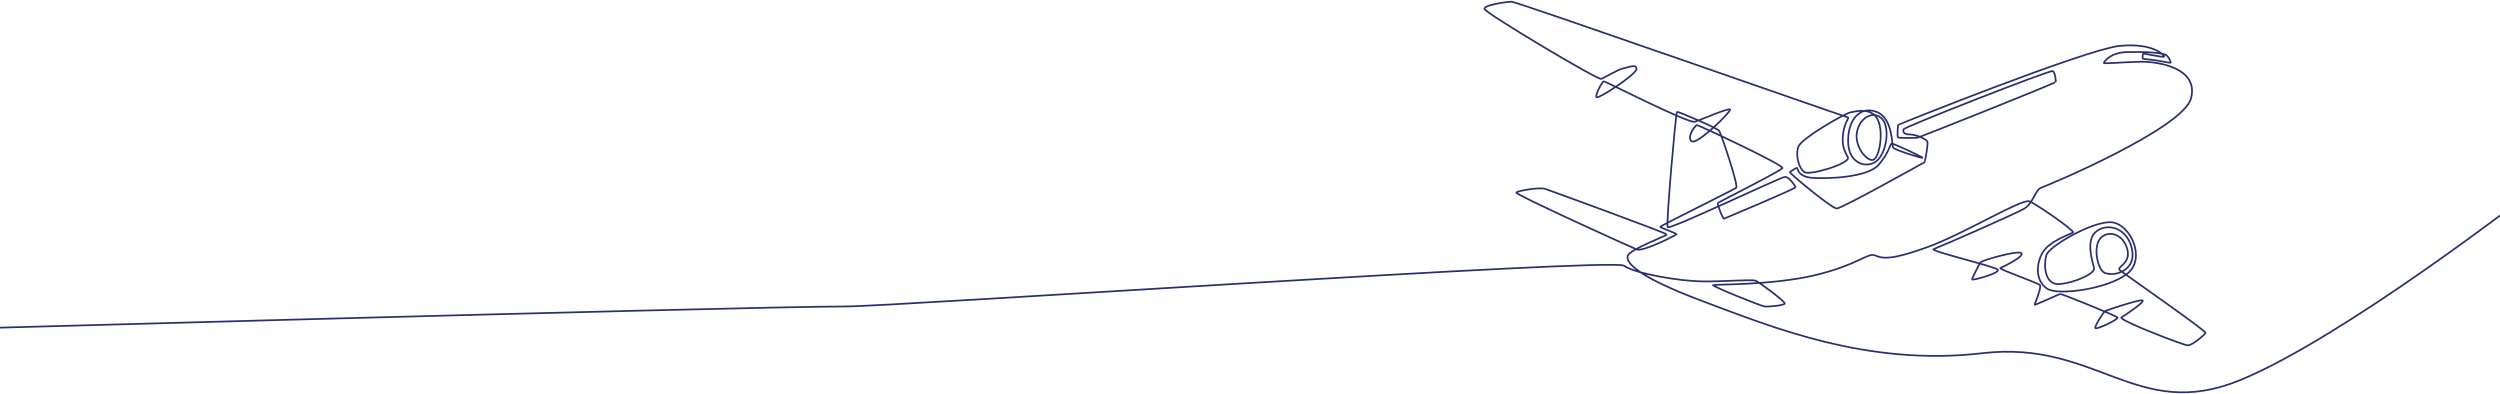 <svg width="1440" height="227" viewBox="0 0 1440 227" fill="none" xmlns="http://www.w3.org/2000/svg">
<path d="M-108 191.734C-108 191.734 429.5 176.522 487 176.522C515 176.522 928.908 148.437 935.384 153.04C941.859 157.643 967.76 162.006 980.806 162.102C993.852 162.198 1009.2 160.808 1011.36 161.743C1013.52 162.678 1028.12 173.574 1028.02 174.76C1027.91 175.947 1018.63 176.774 1016.43 176.522C1014.24 176.271 985.818 164.763 986.718 164.224C987.617 163.684 1020.9 164.404 1045.65 158.458C1070.4 152.513 1075.87 145.321 1080.09 147.143C1084.31 148.965 1089.3 149.924 1110.21 142.348C1131.13 134.772 1164.61 114.251 1168.92 115.977C1173.24 117.703 1195.21 132.95 1194.06 133.909C1192.91 134.868 1179.95 138.682 1176.12 146.221C1172.28 153.759 1173.14 162.581 1179.38 166.417C1185.61 170.253 1213.63 166.609 1225.14 157.787C1236.65 148.965 1226.84 128.587 1215.98 128.012C1205.11 127.436 1180.29 141.82 1178.71 146.927C1177.12 152.033 1177.34 164.475 1186.48 163.612C1195.62 162.749 1206.77 157.499 1206.19 154.479C1205.62 151.458 1200.77 138.224 1207.7 133.118C1214.63 128.012 1226.26 131.68 1228.21 144.697C1230.15 157.715 1213.89 160.304 1210.65 155.845C1207.41 151.386 1205.57 139.711 1211.23 136.019C1216.89 132.327 1224.04 136.688 1225.52 144.41C1227 152.131 1218.95 153.711 1221.01 155.581C1223.07 157.451 1270.87 190.511 1270.37 191.734C1269.86 192.956 1262.67 198.998 1260.15 198.926C1257.63 198.854 1219.65 184.182 1221.95 182.815C1224.25 181.449 1236.62 173.178 1233.89 172.962C1231.16 172.746 1213.03 178.788 1212.38 179.291C1211.73 179.795 1205.98 188.353 1206.98 189.072C1207.99 189.792 1220.68 183.822 1219.67 182.815C1218.66 181.808 1187.63 169.198 1186.72 169.342C1185.81 169.486 1171.75 176.103 1171.9 175.527C1172.04 174.952 1176.08 165.554 1174.97 164.224C1173.85 162.893 1150.84 155.006 1152.23 154.383C1153.62 153.759 1166.53 147.574 1164.32 145.8C1162.11 144.026 1141.15 150.115 1140.67 151.17C1140.19 152.225 1135.44 160.616 1136.02 161.047C1136.6 161.479 1152.76 157.211 1150.6 155.246C1148.44 153.28 1110.98 144.457 1113.76 143.499C1116.55 142.54 1160.73 123.259 1165.95 120.196C1171.17 117.134 1172.28 109.169 1175.93 108.018C1179.57 106.867 1257.42 74.071 1262.02 56.666C1266.63 39.261 1243.46 35.33 1232.52 35.57C1221.59 35.809 1211.28 36.96 1211.8 36.145C1212.33 35.33 1215.4 30.2 1225.51 29.984C1235.62 29.768 1245.98 30.295 1247.85 31.83C1249.72 33.364 1250.61 36.073 1250.18 36.169C1249.74 36.265 1241.69 34.635 1239.19 34.419C1236.7 34.203 1234.27 33.939 1234.18 33.748C1234.08 33.556 1234.11 30.823 1234.61 30.823C1235.11 30.823 1246.27 33.244 1246.55 32.597C1246.84 31.95 1240.15 24.446 1220.8 26.46C1201.44 28.474 1093.88 71.482 1093.45 71.914C1093.02 72.345 1092.8 78.782 1093.2 79.142C1093.59 79.501 1103.42 79.645 1104.85 79.214C1106.29 78.782 1184.08 47.94 1184.13 47.173C1184.18 46.406 1183.78 41.635 1182.38 40.916C1180.97 40.197 1096.47 73.208 1096.33 74.575C1096.19 75.941 1096.4 77.452 1100.07 77.452C1103.74 77.452 1109.78 80.185 1110.21 81.695C1110.65 83.205 1108.78 93.274 1108.56 93.418C1108.34 93.562 1060.86 120.1 1057.98 120.1C1055.1 120.1 1030.11 99.387 1030.93 99.052C1031.74 98.716 1034.67 96.367 1035.1 96.75C1035.53 97.134 1035.58 101.737 1043.59 102.408C1051.6 103.079 1075.68 102.48 1082.16 94.856C1088.63 87.233 1088.58 82.702 1089.73 82.702C1090.89 82.702 1107.66 90.505 1107.37 90.901C1107.09 91.296 1091.08 86.262 1090.39 85.003C1089.71 83.745 1090.36 67.79 1080.67 64.338C1070.98 60.886 1064.02 69.468 1064.55 82.366C1065.08 95.264 1076.74 97.565 1081.96 91.764C1087.19 85.962 1088.6 71.956 1083.45 67.838C1078.3 63.721 1071.08 68.078 1069.59 76.181C1068.1 84.284 1075.25 92.996 1078.85 92.1C1082.44 91.203 1085.11 76.66 1081.72 69.181C1078.34 61.701 1069.13 64.002 1065.68 64.794C1062.23 65.585 1037.98 79.465 1035.97 84.284C1033.95 89.103 1036.11 96.87 1039.28 99.1C1042.44 101.329 1066.04 94.065 1064.38 90.685C1062.73 87.305 1060.64 84.212 1061.65 76.804C1062.66 69.397 1065.82 67.742 1064.03 67.455C1062.23 67.167 873.654 1 870.776 1C867.898 1 854.756 2.822 855.044 5.123C855.331 7.425 920.275 46.166 922.29 45.447C924.304 44.728 932.074 39.909 934.952 39.406C937.83 38.902 942.651 36.601 942.651 39.693C942.651 42.786 920.779 57.098 919.628 56.02C918.476 54.941 922.961 46.838 923.824 46.838C924.688 46.838 972.652 71.291 976.202 70.14C979.751 68.989 996.155 61.797 996.539 63.14C996.923 64.482 977.449 83.757 974.379 81.36C971.309 78.962 976.538 72.058 977.473 72.058C978.408 72.058 1027.62 95.073 1026.69 96.799C1025.75 98.525 989.92 116.361 989.488 116.936C989.056 117.512 992.318 126.238 993.085 125.95C993.853 125.663 1034.62 108.498 1034.33 107.826C1034.05 107.155 1030.59 101.881 1028.2 101.881C1025.8 101.881 961.525 132.663 960.565 130.841C959.606 129.019 965.266 64.578 965.938 64.386C966.609 64.195 989.056 73.688 990.208 75.318C991.359 76.948 1001.5 107.011 1000.06 108.162C998.625 109.313 955.769 130.362 956.153 130.745C956.537 131.129 965.937 134.485 965.65 134.965C965.362 135.444 946.464 145.129 942.819 143.691C939.173 142.253 872.407 111.95 873.366 110.895C874.325 109.84 886.892 107.731 890.058 108.809C893.223 109.888 960.518 134.389 960.134 135.108C959.75 135.828 940.181 143.211 937.878 146.808C935.576 150.404 941.428 158.794 980.711 173.466C1019.99 188.138 1075.46 211.225 1141.73 203.457C1207.99 195.69 1230.65 243.373 1290.23 218.992C1349.8 194.611 1457.5 110.895 1457.5 110.895" stroke="#283070" stroke-miterlimit="10"/>
</svg>
